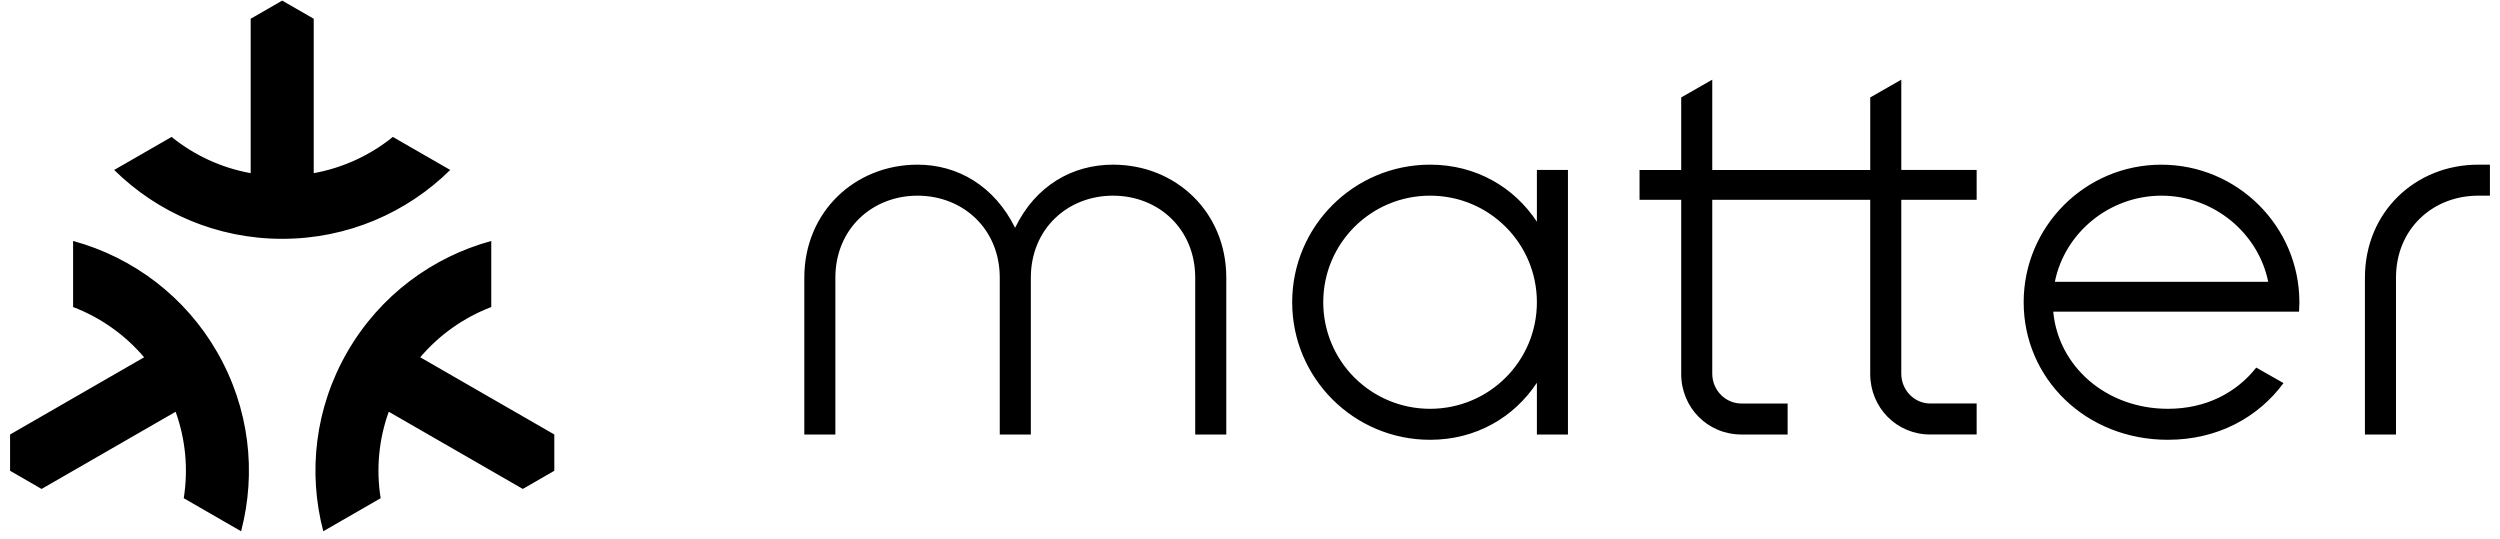 <?xml version="1.0" encoding="UTF-8"?>
<svg xmlns="http://www.w3.org/2000/svg" xmlns:xlink="http://www.w3.org/1999/xlink" width="760" zoomAndPan="magnify" viewBox="0 0 570 123" height="164" preserveAspectRatio="xMidYMid meet" version="1.0">
  <defs>
    <clipPath id="82ea3f4417">
      <path d="M 83.609 79.363 L 91.363 79.363 L 91.363 87.117 L 83.609 87.117 Z M 83.609 79.363 " clip-rule="nonzero"></path>
    </clipPath>
    <clipPath id="7eb6aeac82">
      <path d="M 87.488 79.363 C 85.348 79.363 83.609 81.098 83.609 83.238 C 83.609 85.379 85.348 87.117 87.488 87.117 C 89.629 87.117 91.363 85.379 91.363 83.238 C 91.363 81.098 89.629 79.363 87.488 79.363 Z M 87.488 79.363 " clip-rule="nonzero"></path>
    </clipPath>
    <clipPath id="09d56d8ffa">
      <path d="M 2.297 0 L 567.699 0 L 567.699 121.266 L 2.297 121.266 Z M 2.297 0 " clip-rule="nonzero"></path>
    </clipPath>
  </defs>
  <g clip-path="url(#82ea3f4417)">
    <g clip-path="url(#7eb6aeac82)">
      <path fill="#7856a4" d="M 83.609 79.363 L 91.363 79.363 L 91.363 87.117 L 83.609 87.117 Z M 83.609 79.363 " fill-opacity="1" fill-rule="nonzero"></path>
    </g>
  </g>
  <g clip-path="url(#09d56d8ffa)">
    <path fill="#000000" d="M 494.293 100.27 C 505.609 100.27 514.852 95.184 520.641 87.344 L 514.422 83.812 C 509.93 89.5 503.016 93.207 494.293 93.207 C 480.164 93.207 469.277 83.492 468.141 71.066 L 524.176 71.066 C 524.215 70.332 524.258 69.598 524.258 68.91 C 524.258 51.594 510.098 37.547 492.781 37.547 C 475.469 37.547 461.395 51.598 461.395 68.914 C 461.395 86.23 475.469 100.273 494.293 100.273 Z M 492.828 44.613 C 504.629 44.613 514.891 53.051 517.152 64.258 L 468.504 64.258 C 470.75 53.055 480.949 44.613 492.828 44.613 Z M 326.055 37.543 C 308.695 37.543 294.617 51.594 294.617 68.91 C 294.617 86.23 308.695 100.273 326.055 100.273 C 336.539 100.273 345.199 95.145 350.41 87.273 L 350.41 99.066 L 357.492 99.066 L 357.492 38.75 L 350.41 38.75 L 350.41 50.547 C 345.199 42.672 336.539 37.543 326.055 37.543 Z M 326.055 44.613 C 339.527 44.613 350.41 55.469 350.41 68.91 C 350.41 82.355 339.527 93.207 326.055 93.207 C 325.254 93.207 324.461 93.168 323.664 93.09 C 322.871 93.016 322.082 92.898 321.301 92.742 C 320.52 92.59 319.746 92.398 318.98 92.168 C 318.219 91.938 317.469 91.668 316.73 91.363 C 315.992 91.059 315.273 90.719 314.566 90.344 C 313.863 89.973 313.18 89.562 312.516 89.121 C 311.855 88.68 311.215 88.203 310.598 87.699 C 309.98 87.195 309.391 86.66 308.824 86.098 C 308.262 85.535 307.727 84.945 307.219 84.332 C 306.715 83.715 306.238 83.078 305.797 82.414 C 305.352 81.754 304.945 81.07 304.566 80.371 C 304.191 79.668 303.852 78.949 303.547 78.211 C 303.242 77.477 302.973 76.73 302.742 75.969 C 302.512 75.203 302.32 74.434 302.164 73.652 C 302.008 72.871 301.895 72.086 301.816 71.293 C 301.738 70.5 301.699 69.707 301.699 68.91 C 301.699 55.469 312.582 44.613 326.055 44.613 Z M 112.008 54.941 C 98.66 58.59 86.691 67.277 79.227 80.176 C 71.762 93.078 70.199 107.77 73.707 121.125 L 86.789 113.59 C 86.258 110.277 86.148 106.953 86.461 103.617 C 86.773 100.277 87.5 97.031 88.633 93.875 L 119.199 111.477 L 126.383 107.336 L 126.383 99.062 L 95.816 81.461 C 97.988 78.902 100.445 76.652 103.188 74.715 C 105.93 72.773 108.871 71.203 112.008 70.004 Z M 16.668 54.941 L 16.668 70.004 C 19.809 71.203 22.746 72.773 25.488 74.715 C 28.23 76.652 30.688 78.902 32.859 81.461 L 2.297 99.066 L 2.297 107.336 L 9.48 111.48 L 40.043 93.879 C 42.363 100.32 42.926 107.098 41.895 113.59 L 54.969 121.129 C 58.477 107.77 56.918 93.078 49.449 80.18 C 47.68 77.109 45.625 74.238 43.289 71.57 C 40.953 68.902 38.379 66.484 35.566 64.32 C 32.754 62.156 29.758 60.285 26.578 58.707 C 23.398 57.129 20.094 55.871 16.668 54.941 Z M 565.023 37.543 C 550.762 37.543 539.203 48.285 539.203 63.309 L 539.203 99.066 L 546.285 99.066 L 546.285 63.309 C 546.285 52.184 554.676 44.613 565.023 44.613 L 567.703 44.613 L 567.703 37.543 Z M 209.203 37.543 C 194.941 37.543 183.383 48.285 183.383 63.309 L 183.383 99.066 L 190.465 99.066 L 190.465 63.309 C 190.465 52.184 198.852 44.613 209.203 44.613 C 219.555 44.613 227.945 52.184 227.945 63.309 L 227.945 99.066 L 235.031 99.066 L 235.031 63.309 C 235.031 52.184 243.414 44.613 253.766 44.613 C 264.117 44.613 272.508 52.184 272.508 63.309 L 272.508 99.066 L 279.594 99.066 L 279.594 63.309 C 279.594 48.285 268.027 37.543 253.766 37.543 C 244.527 37.543 236.109 42.289 231.445 51.938 C 226.695 42.375 218.355 37.543 209.203 37.543 Z M 390.395 18.164 L 383.316 22.211 L 383.316 38.754 L 373.816 38.754 L 373.816 45.559 L 383.316 45.559 L 383.316 85.277 C 383.316 92.945 389.359 99.066 397.047 99.066 L 407.578 99.066 L 407.578 92 L 397.047 92 C 393.418 92 390.395 88.98 390.395 85.191 L 390.395 45.559 L 426.41 45.559 L 426.41 85.273 C 426.41 92.945 432.453 99.062 440.051 99.062 L 450.676 99.062 L 450.676 91.996 L 440.051 91.996 C 436.512 91.996 433.492 88.98 433.492 85.191 L 433.492 45.559 L 450.676 45.559 L 450.676 38.75 L 433.496 38.75 L 433.496 18.164 L 426.414 22.211 L 426.414 38.754 L 390.395 38.754 Z M 64.34 0.137 L 57.156 4.273 L 57.156 39.48 C 50.398 38.262 44.238 35.355 39.117 31.219 L 26.031 38.75 C 35.875 48.457 49.406 54.453 64.34 54.453 C 79.277 54.453 92.809 48.457 102.648 38.75 L 89.566 31.219 C 86.957 33.332 84.125 35.086 81.07 36.484 C 78.016 37.883 74.832 38.883 71.527 39.48 L 71.527 4.273 Z M 64.34 0.137 " fill-opacity="1" fill-rule="nonzero"></path>
  </g>
</svg>
